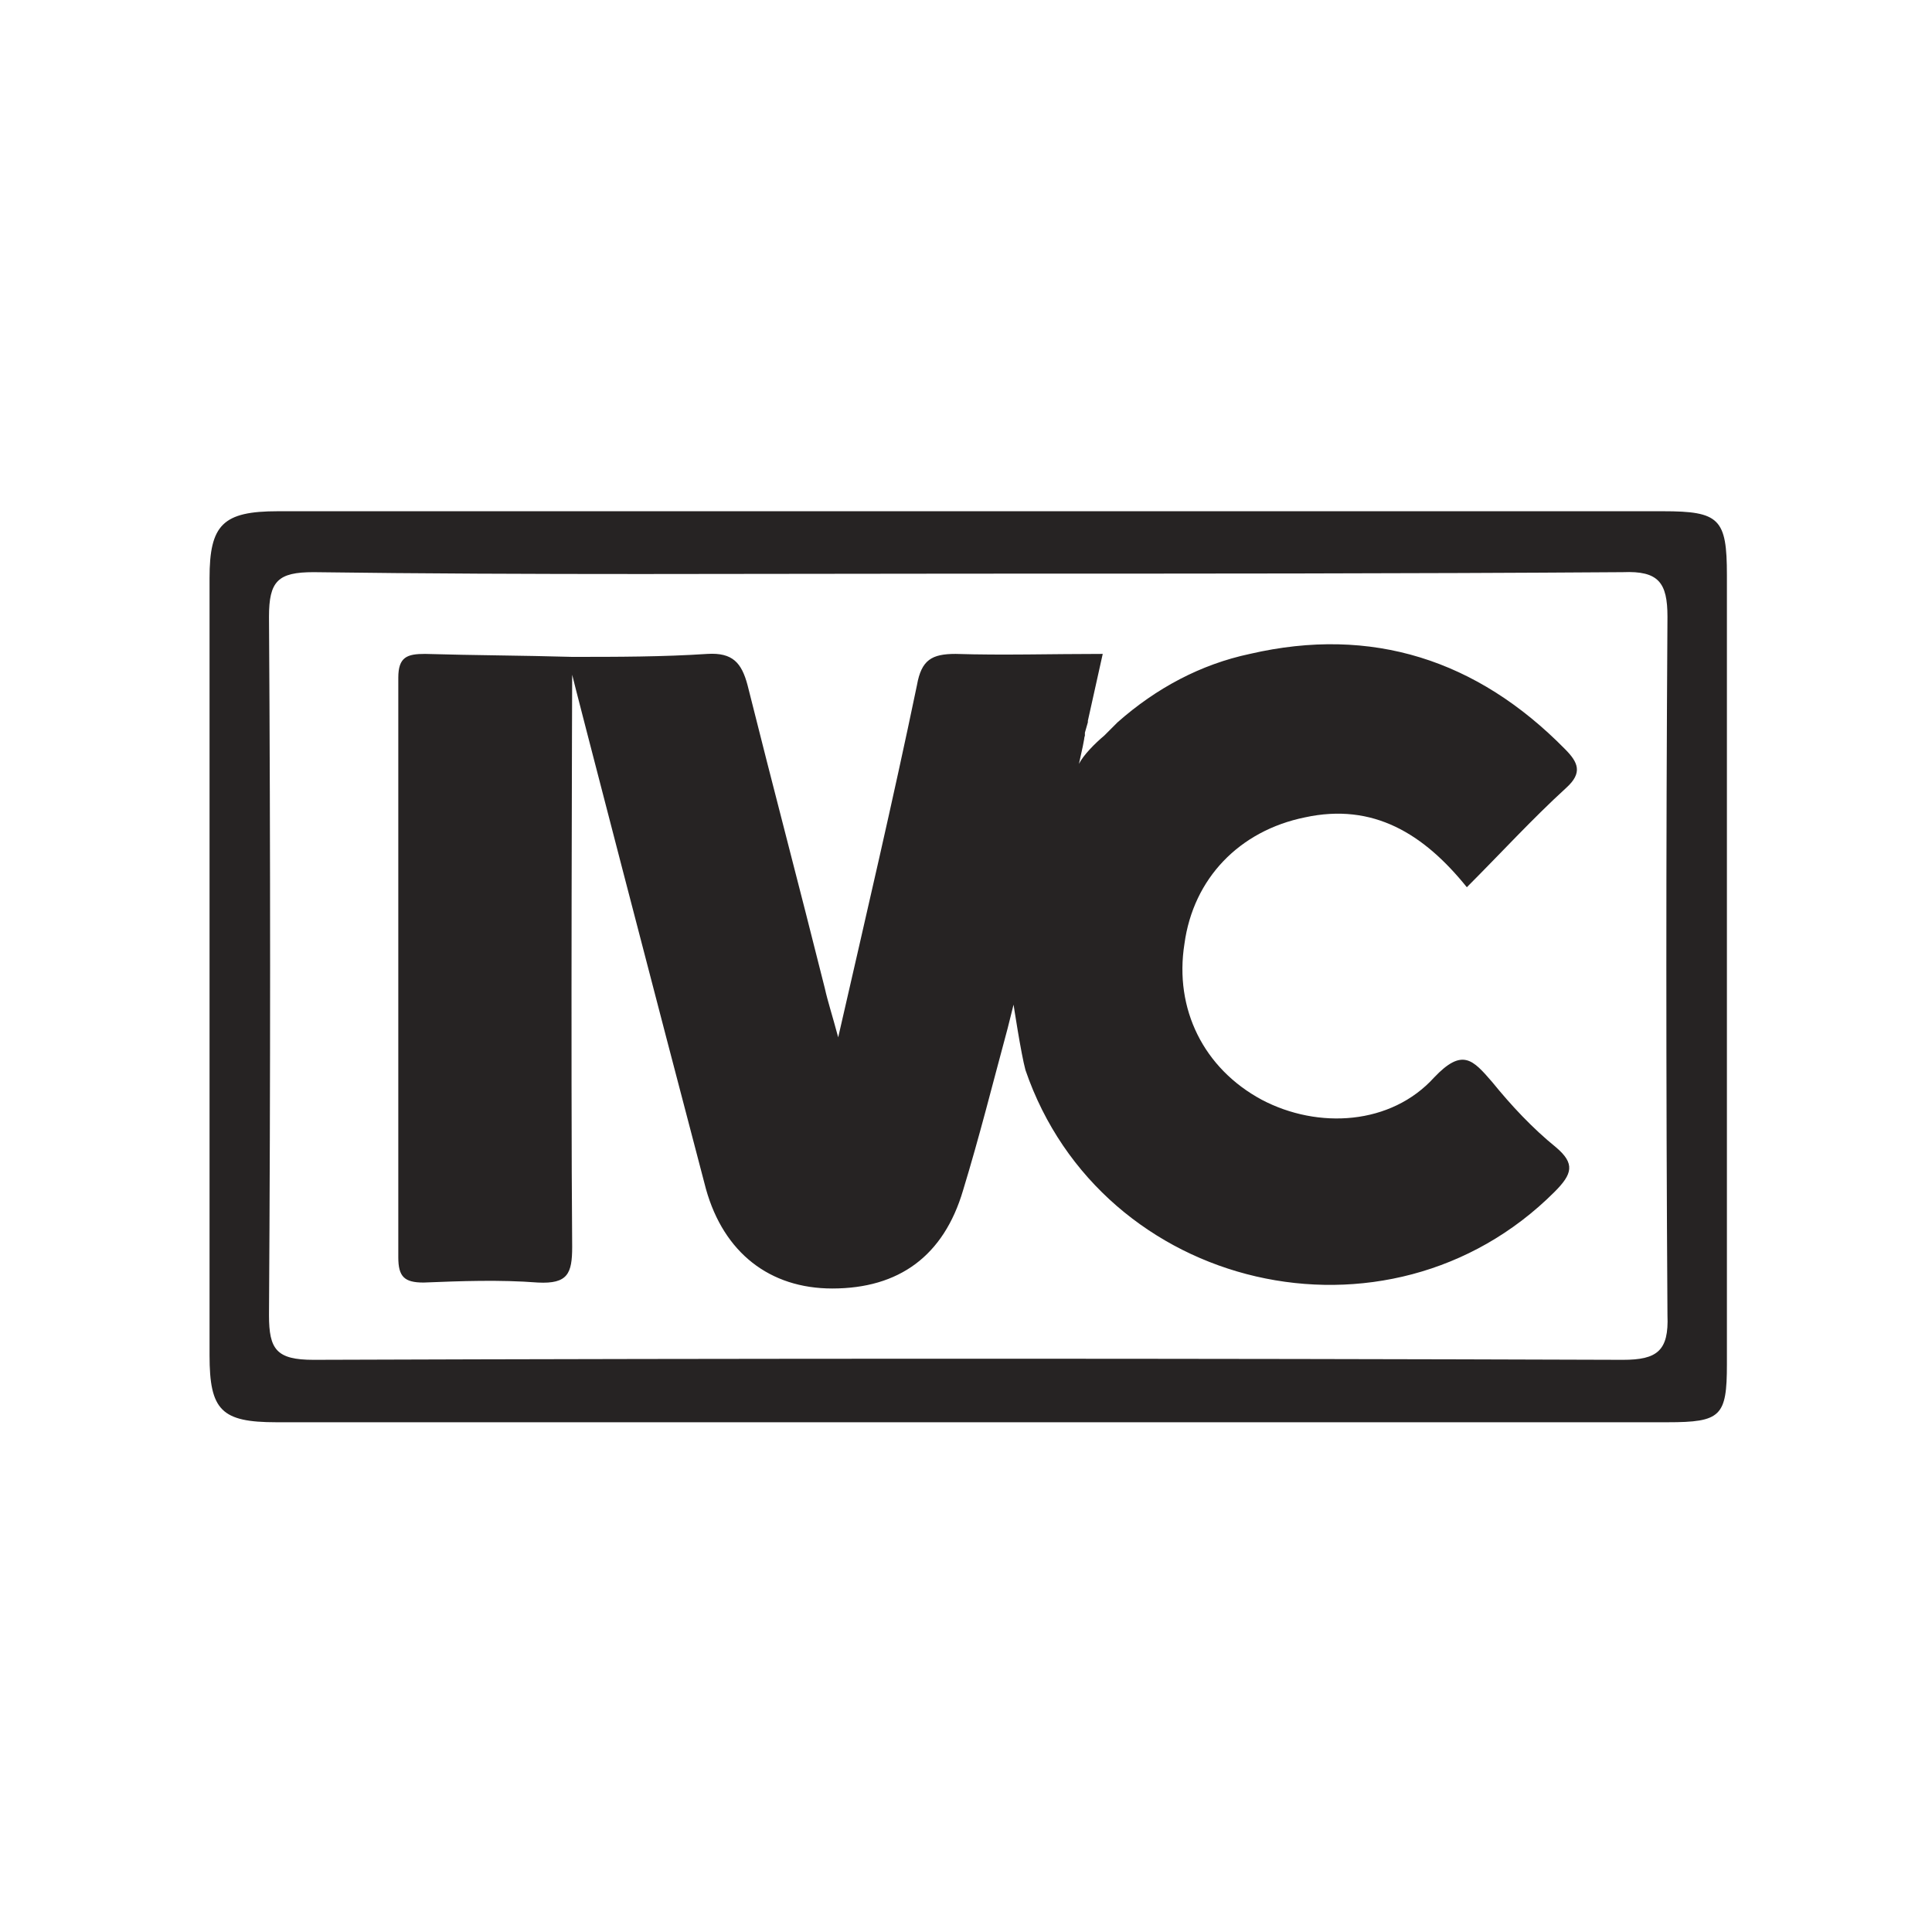 <?xml version="1.0" encoding="utf-8"?>
<!-- Generator: Adobe Illustrator 21.1.0, SVG Export Plug-In . SVG Version: 6.00 Build 0)  -->
<svg version="1.1" id="Capa_1" xmlns="http://www.w3.org/2000/svg" xmlns:xlink="http://www.w3.org/1999/xlink" x="0px" y="0px"
	 viewBox="0 0 130 130" style="enable-background:new 0 0 130 130;" xml:space="preserve">
<style type="text/css">
	.st0{fill:#262323;}
</style>
<path class="st0" d="M111.9,34.4c-31.1,0-62.1,0-93.2,0c-3.7,0-4.6,0.9-4.6,4.5c0,17.4,0,34.9,0,52.3c0,3.7,0.8,4.5,4.5,4.5
	c15.5,0,31.1,0,46.7,0c15.5,0,31.1,0,46.9,0c3.6,0,4-0.4,4-3.9c0-17.7,0-35.4,0-53.1C116.2,34.9,115.7,34.4,111.9,34.4z M112.2,88.5
	c0.1,2.4-0.7,3-3,3c-29.3-0.1-58.7-0.1-88.1,0c-2.5,0-3-0.7-3-3c0.1-15.7,0.1-31.3,0-47c0-2.4,0.6-3,3-3c14.7,0.2,29.4,0.1,44.1,0.1
	s29.4,0,44-0.1c2.4-0.1,3,0.7,3,3C112.1,57.2,112.1,72.8,112.2,88.5z"/>
<path class="st0" d="M104.7,77.2c-1.6-1.3-3-2.8-4.3-4.4c-1.3-1.5-2-2.3-3.9-0.3c-2.9,3.2-7.8,3.5-11.6,1.5
	c-3.9-2.1-5.9-6.1-5.2-10.5c0.6-4.4,3.7-7.6,8.1-8.5c4.6-1,8,1.1,10.9,4.7c2.3-2.3,4.4-4.6,6.7-6.7c1.1-1,0.8-1.7-0.1-2.6
	c-5.9-6-13-8.3-21.2-6.4c-3.3,0.7-6.3,2.3-8.9,4.6c0,0,0,0,0,0c-0.3,0.3-0.4,0.4-0.5,0.5c-0.1,0.1-0.3,0.3-0.4,0.4
	c-0.6,0.5-1.4,1.3-1.7,1.9c0.5-2.2,0.3-1.6,0.4-1.9c0,0,0-0.1,0-0.2l0.2-0.7c0,0,0-0.1,0-0.1l0.6-2.7c0,0,0,0,0,0l0.4-1.8
	c-3.5,0-6.7,0.1-9.9,0c-1.6,0-2.3,0.4-2.6,2.1c-1.6,7.7-3.4,15.4-5.3,23.7c-0.4-1.5-0.7-2.4-0.9-3.3c-1.7-6.8-3.5-13.6-5.2-20.4
	c-0.4-1.5-1-2.2-2.7-2.1c-3,0.2-6.1,0.2-9.1,0.2c-3.5-0.1-6.5-0.1-9.9-0.2c-1.2,0-1.8,0.2-1.8,1.6c0,13,0,26,0,39
	c0,1.3,0.4,1.7,1.7,1.7c2.5-0.1,5.1-0.2,7.7,0c2,0.1,2.3-0.6,2.3-2.4c-0.1-11.8,0-38.4,0-38.5c0,0.1,6,23.2,9,34.6
	c1.2,4.3,4.3,6.7,8.5,6.7c4.5,0,7.5-2.2,8.8-6.6c1.1-3.6,2-7.2,3-10.9l0.4-1.6c0,0,0.5,3.3,0.8,4.4c5.1,14.9,24.4,19.4,35.6,8.2
	C105.8,79,106,78.3,104.7,77.2z"/>
</svg>
